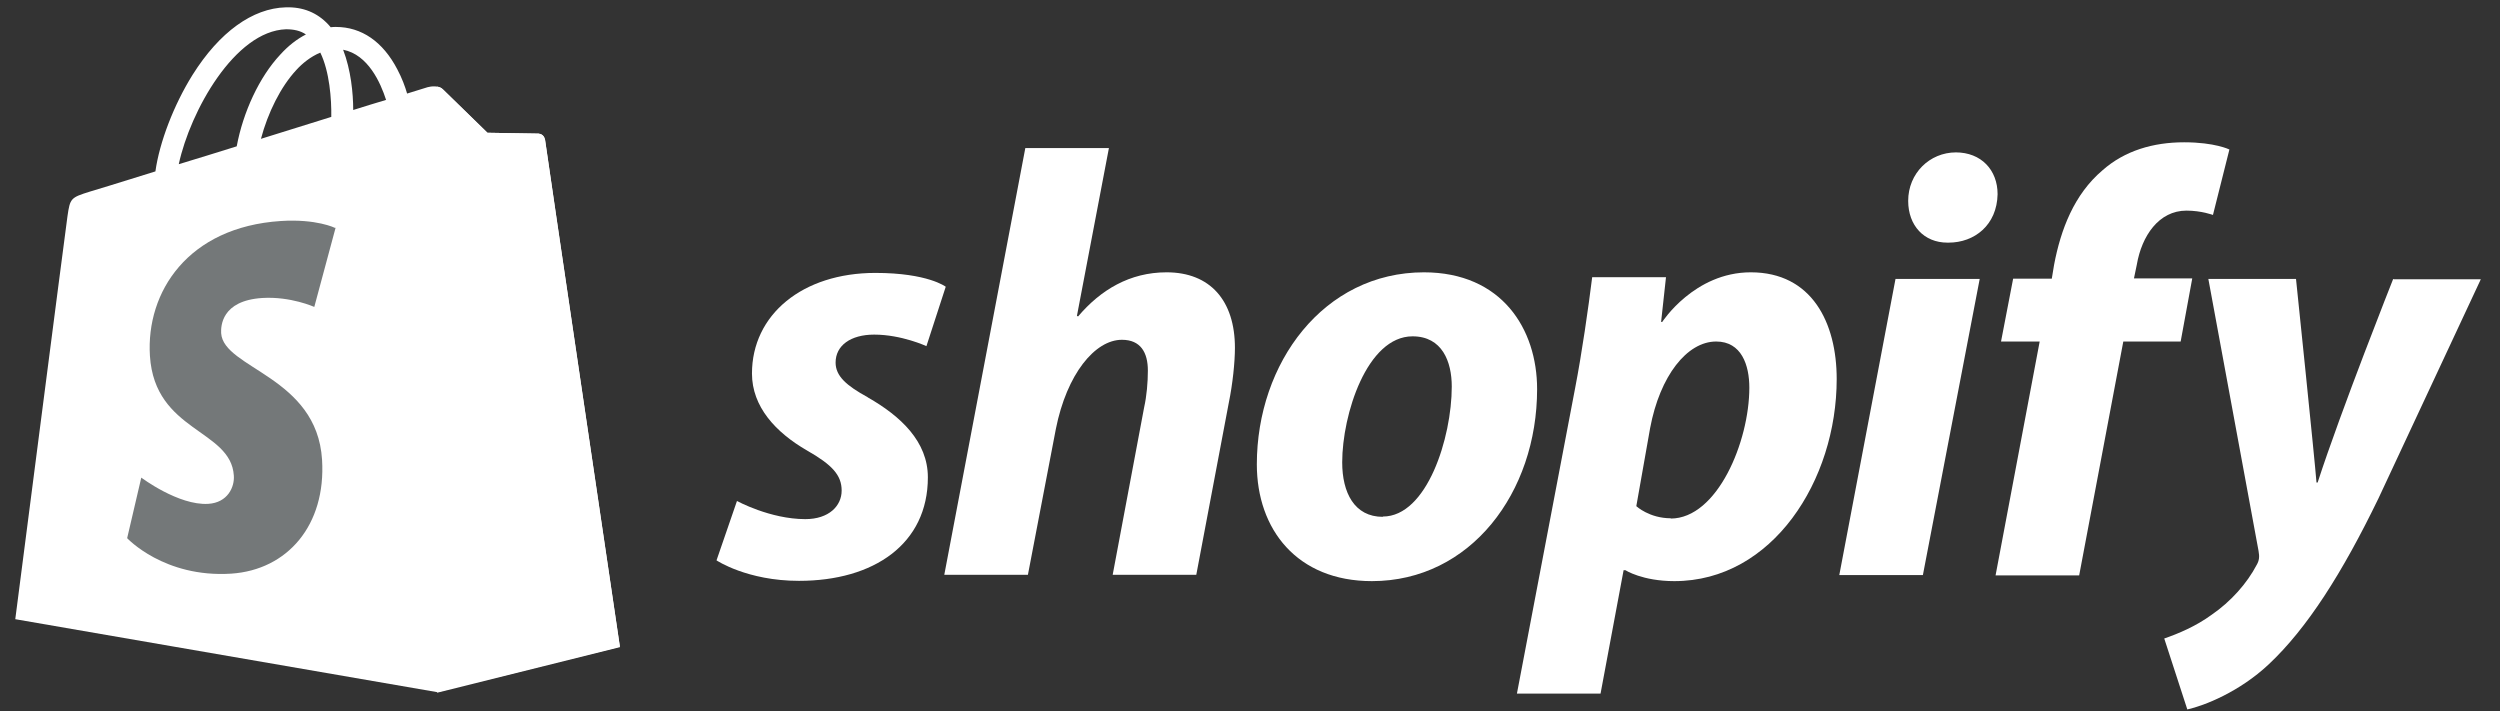 <svg width="109" height="31" viewBox="0 0 109 31" fill="none" xmlns="http://www.w3.org/2000/svg">
<rect x="0" y="0" width="109" height="31" fill="#333333" stroke="none"/>
<path d="M23.747 6.065C23.722 5.914 23.596 5.826 23.483 5.826C23.37 5.826 21.245 5.789 21.245 5.789C21.245 5.789 19.473 4.066 19.297 3.89C19.121 3.714 18.781 3.765 18.643 3.802C18.643 3.802 18.304 3.903 17.75 4.079C17.663 3.777 17.524 3.4 17.323 3.023C16.695 1.816 15.764 1.175 14.645 1.175C14.57 1.175 14.495 1.175 14.419 1.188C14.381 1.15 14.356 1.112 14.319 1.074C13.828 0.546 13.2 0.295 12.458 0.32C11.012 0.358 9.566 1.401 8.397 3.262C7.58 4.569 6.952 6.204 6.776 7.473C5.116 7.989 3.947 8.353 3.922 8.353C3.08 8.617 3.055 8.642 2.941 9.434C2.853 10.038 0.666 26.997 0.666 26.997L19.058 30.177L27.028 28.191C27.028 28.191 23.772 6.204 23.76 6.053L23.747 6.065ZM16.833 4.356C16.405 4.481 15.928 4.632 15.4 4.796C15.4 4.066 15.299 3.048 14.96 2.168C16.053 2.382 16.594 3.614 16.833 4.356ZM14.444 5.097C13.476 5.399 12.433 5.726 11.377 6.053C11.678 4.921 12.232 3.79 12.923 3.048C13.175 2.772 13.539 2.47 13.966 2.294C14.369 3.124 14.457 4.318 14.444 5.11V5.097ZM12.471 1.276C12.81 1.276 13.099 1.338 13.338 1.502C12.948 1.703 12.571 1.992 12.219 2.382C11.301 3.362 10.597 4.896 10.321 6.38C9.441 6.656 8.586 6.92 7.794 7.159C8.297 4.833 10.245 1.351 12.471 1.276Z" fill="white"/>
<path d="M23.496 5.826C23.383 5.826 21.258 5.789 21.258 5.789C21.258 5.789 19.485 4.066 19.309 3.89C19.247 3.828 19.159 3.79 19.058 3.777V30.203L27.028 28.216C27.028 28.216 23.772 6.229 23.76 6.078C23.735 5.927 23.609 5.839 23.496 5.839V5.826Z" fill="white"/>
<path d="M14.633 9.925L13.703 13.382C13.703 13.382 12.672 12.917 11.44 12.992C9.642 13.105 9.629 14.237 9.642 14.526C9.743 16.072 13.816 16.412 14.042 20.045C14.218 22.898 12.533 24.847 10.082 25.011C7.153 25.199 5.544 23.464 5.544 23.464L6.16 20.824C6.16 20.824 7.781 22.044 9.076 21.968C9.931 21.918 10.233 21.227 10.195 20.736C10.069 18.712 6.75 18.838 6.537 15.519C6.361 12.728 8.196 9.9 12.244 9.636C13.803 9.535 14.608 9.937 14.608 9.937L14.633 9.925Z" fill="#747879"/>
<path d="M37.827 17.317C36.909 16.814 36.432 16.399 36.432 15.808C36.432 15.066 37.085 14.589 38.116 14.589C39.31 14.589 40.392 15.092 40.392 15.092L41.234 12.502C41.234 12.502 40.455 11.899 38.166 11.899C34.986 11.899 32.786 13.721 32.786 16.286C32.786 17.732 33.817 18.851 35.187 19.642C36.293 20.271 36.696 20.724 36.696 21.39C36.696 22.056 36.142 22.634 35.112 22.634C33.578 22.634 32.132 21.843 32.132 21.843L31.24 24.432C31.24 24.432 32.572 25.325 34.835 25.325C38.104 25.325 40.455 23.716 40.455 20.812C40.455 19.253 39.273 18.146 37.84 17.329L37.827 17.317Z" fill="white"/>
<path d="M50.864 11.873C49.255 11.873 47.985 12.64 47.004 13.797L46.954 13.772L48.349 6.455H44.704L41.171 25.061H44.817L46.036 18.7C46.514 16.299 47.746 14.815 48.915 14.815C49.732 14.815 50.047 15.368 50.047 16.16C50.047 16.663 49.996 17.267 49.883 17.769L48.513 25.061H52.158L53.579 17.543C53.742 16.751 53.843 15.796 53.843 15.167C53.843 13.105 52.762 11.873 50.864 11.873Z" fill="white"/>
<path d="M62.09 11.873C57.703 11.873 54.798 15.833 54.798 20.246C54.798 23.075 56.546 25.337 59.815 25.337C64.114 25.337 67.018 21.478 67.018 16.965C67.018 14.35 65.484 11.873 62.077 11.873H62.09ZM60.292 22.534C59.048 22.534 58.52 21.478 58.52 20.158C58.52 18.071 59.601 14.664 61.587 14.664C62.882 14.664 63.297 15.771 63.297 16.852C63.297 19.089 62.216 22.521 60.292 22.521V22.534Z" fill="white"/>
<path d="M76.333 11.873C73.869 11.873 72.474 14.036 72.474 14.036H72.424L72.637 12.087H69.419C69.256 13.407 68.967 15.418 68.677 16.915L66.138 30.24H69.784L70.789 24.86H70.865C70.865 24.86 71.606 25.337 73.002 25.337C77.276 25.337 80.08 20.95 80.08 16.525C80.08 14.073 78.999 11.873 76.333 11.873ZM72.851 22.597C71.908 22.597 71.343 22.069 71.343 22.069L71.946 18.662C72.373 16.387 73.555 14.89 74.825 14.89C75.931 14.89 76.271 15.921 76.271 16.902C76.271 19.253 74.875 22.609 72.838 22.609L72.851 22.597Z" fill="white"/>
<path d="M85.284 6.644C84.128 6.644 83.197 7.561 83.197 8.756C83.197 9.837 83.889 10.579 84.907 10.579H84.957C86.089 10.579 87.069 9.812 87.095 8.466C87.095 7.41 86.378 6.644 85.272 6.644H85.284Z" fill="white"/>
<path d="M80.193 25.073H83.838L86.315 12.162H82.644L80.193 25.073Z" fill="white"/>
<path d="M95.58 12.137H93.041L93.166 11.534C93.38 10.289 94.122 9.183 95.329 9.183C95.983 9.183 96.485 9.372 96.485 9.372L97.202 6.518C97.202 6.518 96.573 6.204 95.228 6.204C93.883 6.204 92.639 6.568 91.671 7.423C90.426 8.479 89.848 10.013 89.558 11.546L89.458 12.15H87.773L87.245 14.89H88.93L87.007 25.086H90.652L92.576 14.89H95.077L95.58 12.15V12.137Z" fill="white"/>
<path d="M104.343 12.162C104.343 12.162 102.067 17.895 101.049 21.038H100.999C100.923 20.032 100.106 12.162 100.106 12.162H96.284L98.472 24.017C98.522 24.281 98.497 24.445 98.396 24.621C97.969 25.438 97.265 26.23 96.422 26.808C95.731 27.311 94.977 27.625 94.361 27.839L95.367 30.932C96.108 30.768 97.642 30.165 98.924 28.958C100.584 27.399 102.117 24.998 103.701 21.729L108.164 12.175H104.368L104.343 12.162Z" fill="white"/>
</svg>
